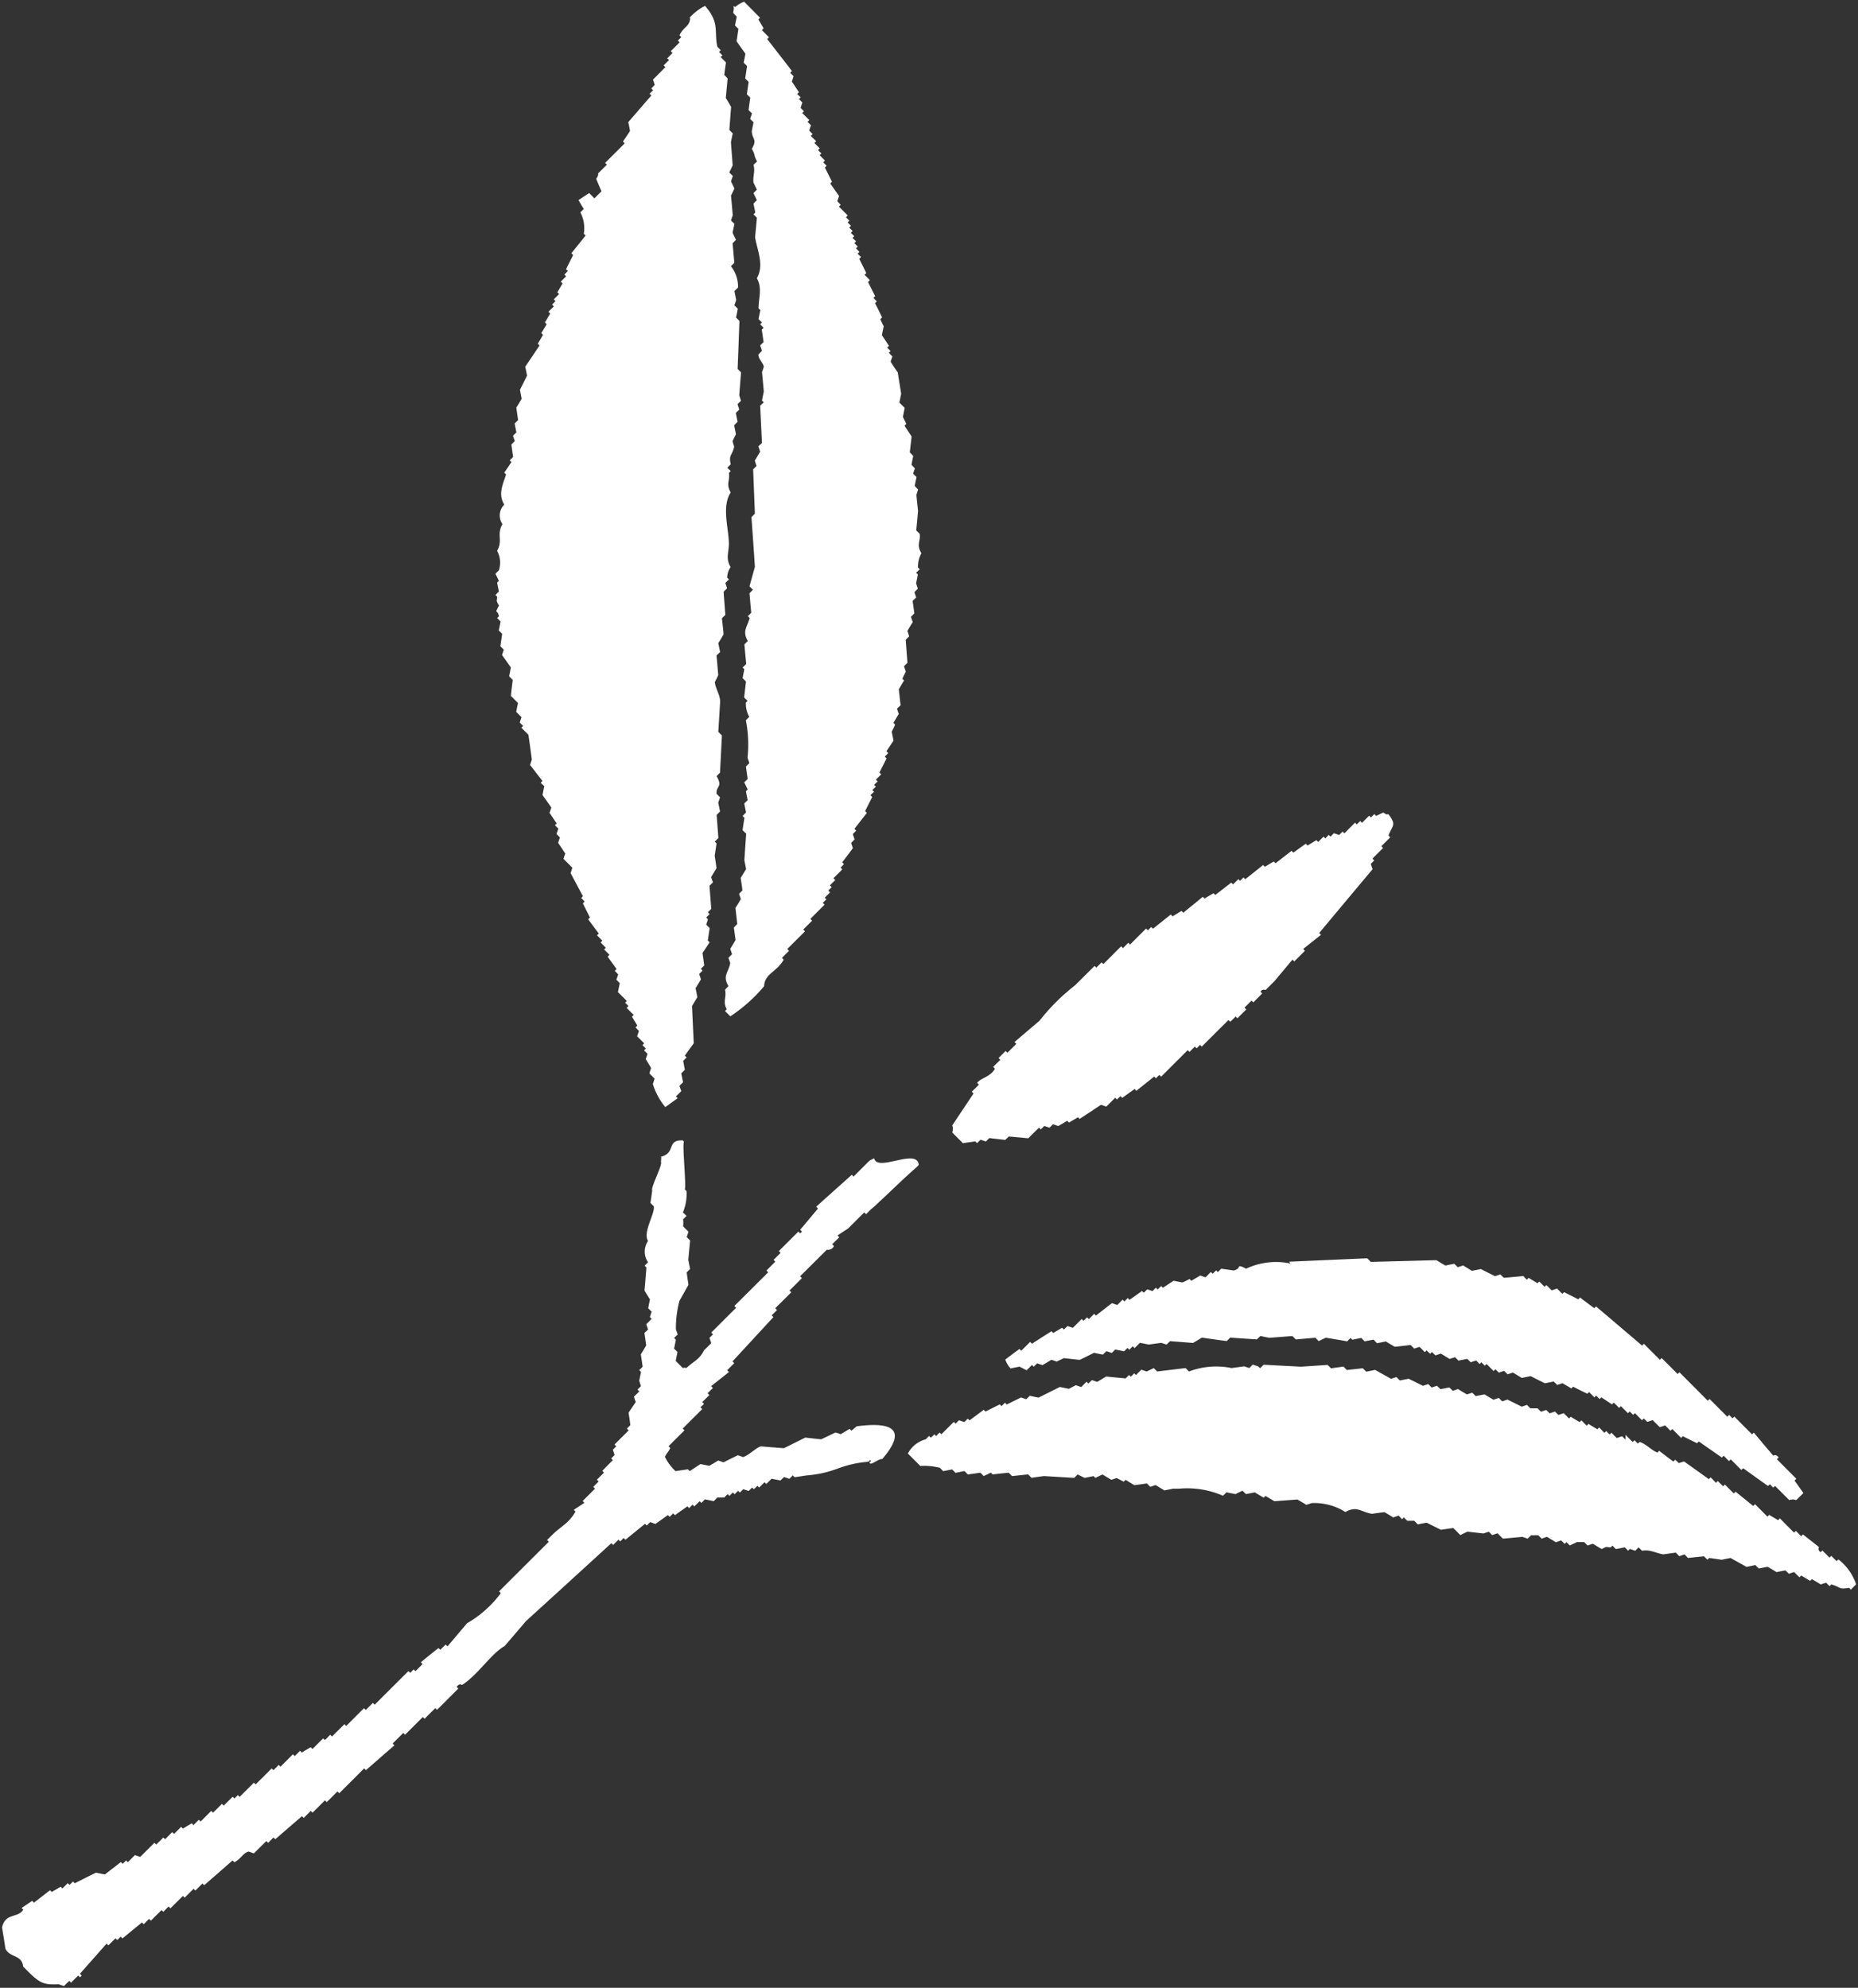 <svg xmlns="http://www.w3.org/2000/svg" width="54.482" height="58.29" viewBox="0 0 54.482 58.29">
  <rect x="0" y="0" width="54.482" height="58.29" fill="#333333" stroke="none"/>
  <path id="message_icon" d="M306.228,157.851l-.157-.051-.1.1c-.053-.016-.1-.035-.155-.049l-.366.05a2.248,2.248,0,0,0-1.249.1l-.1-.1c-.278.033-.557.067-.833.1-.037-.036-.071-.07-.1-.1-.068.035-.14.068-.209.1-.053-.016-.1-.034-.157-.052-.051.052-.1.1-.155.157l-.052-.051c-.034.034-.069.068-.1.1l-.051-.051c-.035.034-.071.069-.1.1-.191-.017-.382-.036-.573-.055l-.261.157-.155-.052c-.036.033-.07.069-.106.1l-.052-.053-.155.156c-.052-.017-.1-.033-.158-.054l-.208.107c-.086-.019-.173-.036-.261-.055l-.625.312c-.086-.016-.172-.035-.259-.053l-.1.1-.157-.051-.418.207c-.016-.018-.033-.035-.052-.053l-.1.1c-.018-.016-.035-.034-.051-.051-.14.069-.28.139-.418.21l-.053-.051-.416.309c-.018-.016-.036-.034-.053-.05l-.1.1c-.051-.016-.1-.034-.156-.053-.036.034-.071.071-.1.1-.018-.017-.034-.033-.052-.052l-.365.363c-.017-.018-.034-.035-.052-.052-.034.034-.071.071-.1.106-.018-.018-.036-.035-.053-.054-.034.036-.068.07-.106.1l-.05-.051-.1.1a.834.834,0,0,0-.522.416c.121.119.241.242.365.365a1.853,1.853,0,0,1,.571.052c.036.034.071.071.1.1l.262-.051.1.1.26-.052c.038.034.071.07.1.1.123-.018.244-.033.367-.053l.1.1c.072-.034.141-.068.209-.1.017.018.035.034.052.052.156-.018.313-.036.47-.051.034.033.069.07.1.1.156-.017.312-.034.47-.05l.1.1c.124-.018.245-.036.365-.051l.887.053.1-.1c.07.034.139.069.206.1l.261-.052c.018.016.036.035.053.052l.208-.1.26.156c.052-.015.106-.036.156-.052.07.036.138.072.208.107l.053-.054c.088.053.172.106.259.157.123-.016.244-.033.367-.051.033.034.068.07.1.1l.154-.053c.088.053.173.106.261.157.086-.018.173-.035.261-.051h.168a2.643,2.643,0,0,1,1.289.208l.1-.1.264.052c.067-.035.138-.067.208-.1.035.036.069.07.1.1l.259-.051c.088.053.174.106.261.156.017-.016.034-.034.053-.051.086.053.172.1.259.155l.677-.051c.088.052.174.1.261.157l.157-.052a1.7,1.7,0,0,1,.988.262c.342-.192.454,0,.781.053.121-.018.242-.034.364-.049.087.049.173.1.259.156.053-.02.106-.036.158-.055l.1.106c.018-.016.036-.034.053-.053l.1.1h.207c.035.036.069.071.1.106.087-.018.173-.036.261-.051l.416.208.365-.052.208.208c.069-.036.139-.07.209-.1l.468.052.156-.051c.037.035.069.067.1.1.052-.019.1-.036.158-.054.05.052.1.1.155.156.191-.015.381-.034.571-.051.053.017.106.036.157.052l.1-.1h.209c.034.033.069.069.1.1l.156-.054.261.16c.053-.018.1-.036.157-.053l.1.1a.665.665,0,0,0,.054-.052l.1.1c.069-.036.139-.067.208-.1h.21c.034.033.069.068.1.1.052-.017.1-.033.156-.051.089.053.174.106.261.156.166-.091.111-.057.261-.05l.052-.051c.033.034.069.069.1.1.087-.016.174-.032.261-.051.036.035.069.069.1.1.017-.018.034-.035.051-.052l.156.053c.036-.034.07-.069.1-.1l.1.1c.236-.044.389.067.625.106.123-.019.245-.034.365-.052.035.035.071.071.1.106l.157-.054.1.106c.156-.018.311-.034.47-.049.034.032.068.068.1.1l.052-.052c.121.017.244.034.365.053.086-.018.173-.035.261-.053.156.089.313.174.468.262.086-.018.174-.034.261-.053.034.036.069.071.1.1.087-.016.172-.034.259-.05.088.051.173.1.26.156.088-.017.173-.035.262-.051.035.035.069.067.1.1.051-.017.1-.036.154-.051l.156.154c.019-.018.035-.035.052-.05q.131.075.263.156c.015-.017.034-.036.051-.053.085.054.174.1.259.157.051-.018.1-.034.158-.051.032.034.069.067.1.1.018-.016.035-.034.051-.05.294.082.2.154.522.1l.051.053.155-.156a1.534,1.534,0,0,0-.519-.73l-.053.051c-.052-.052-.1-.1-.155-.156l-.052.053c-.069-.07-.141-.142-.209-.209l-.05.049c-.106-.067-.044-.14-.052-.152l-.467-.368c-.018.016-.036.034-.053.053l-.156-.158c-.019.018-.035.035-.053.052-.138-.14-.278-.278-.416-.419-.018.019-.036.037-.053.053-.085-.053-.173-.1-.259-.156-.017.016-.035.034-.052.053-.121-.123-.243-.243-.365-.366-.016.018-.033.034-.052.053-.173-.141-.346-.28-.518-.42-.019.02-.036.036-.053.051-.088-.087-.174-.173-.261-.26-.017.018-.034.034-.051.053l-.157-.157c-.017.018-.036.035-.053.054-.052-.055-.1-.107-.156-.16l-.053.052c-.241-.173-.485-.348-.727-.519-.051.016-.1.032-.154.049-.034-.033-.07-.069-.106-.1-.018.02-.036.036-.053.053-.139-.1-.278-.208-.416-.314l-.053.053c-.2-.088-.32-.248-.52-.313l-.051.049c-.035-.033-.069-.068-.1-.1l-.053.053c-.069-.069-.14-.139-.208-.21L317,160l-.1-.1c-.053.017-.1.035-.155.053-.053-.053-.106-.1-.156-.156-.019.017-.035.034-.053.051-.034-.032-.069-.067-.1-.1-.017.017-.035.036-.053.052-.051-.051-.1-.1-.155-.157l-.052.053c-.086-.052-.175-.1-.26-.159l-.052.053c-.053-.051-.1-.1-.156-.156-.017.017-.034.035-.051.051-.087-.051-.174-.1-.261-.157l-.051.051-.156-.155-.157.052c-.034-.035-.068-.069-.1-.1l-.156.053c-.034-.036-.069-.069-.1-.1l-.154.052-.1-.1-.21,0c-.033-.033-.07-.068-.1-.1l-.153.052-.42-.208-.154.052c-.036-.035-.069-.071-.1-.1l-.157.052c-.086-.053-.173-.1-.261-.156l-.26.05-.1-.1c-.052.017-.1.032-.157.051-.086-.052-.173-.1-.259-.158-.053.017-.106.036-.156.053-.035-.036-.07-.071-.1-.1l-.261.051c-.035-.036-.07-.069-.1-.1l-.158.051c-.034-.034-.068-.069-.1-.1l-.156.051c-.139-.07-.276-.139-.417-.207-.086.015-.173.033-.261.05-.033-.034-.068-.071-.1-.1l-.156.051c-.154-.086-.312-.173-.466-.261-.088.017-.174.036-.261.052-.036-.035-.07-.067-.1-.1l-.469.051c-.034-.035-.068-.07-.1-.1l-.365.051c-.033-.035-.069-.071-.1-.1-.261.018-.521.035-.78.052l-1.094-.057c-.035.036-.071.072-.106.1m.891-3.069a2.059,2.059,0,0,0-1.3.152c-.33-.166-.1-.011-.364.052-.122-.017-.243-.034-.365-.052-.036.036-.07.068-.1.1l-.051-.052-.1.1c-.018-.017-.036-.034-.053-.052-.053.051-.1.1-.156.157l-.157-.052c-.085.052-.174.1-.26.154-.017-.016-.034-.034-.053-.052-.069.036-.139.071-.209.1-.085-.015-.172-.032-.259-.05l-.313.206-.052-.051-.1.1a.563.563,0,0,1-.053-.052l-.1.1c-.051-.015-.1-.034-.156-.051-.034.034-.069.071-.1.1-.018-.017-.036-.034-.051-.051l-.367.259c-.017-.019-.035-.037-.051-.053l-.1.1c-.017-.017-.036-.035-.053-.053-.051.053-.1.106-.155.157l-.156-.053c-.159.121-.314.243-.471.365-.017-.018-.035-.036-.05-.053l-.157.156c-.019-.019-.036-.035-.051-.052-.036.036-.07.07-.106.1l-.053-.053c-.085.088-.172.174-.259.261l-.157-.053c-.034.035-.07.069-.107.1-.016-.015-.034-.034-.051-.051-.085.051-.172.1-.259.154-.017-.017-.036-.034-.052-.051-.191.122-.385.243-.573.366-.018-.019-.036-.038-.053-.054-.087.089-.174.172-.261.26l-.052-.052c-.139.1-.278.206-.416.311a.8.8,0,0,0,.153.26c.09-.018.175-.034.263-.053.07.035.139.071.208.107.052-.051.106-.1.156-.157.017.017.036.034.053.053.036-.035.07-.069.1-.1l.157.053c.086-.053.175-.1.26-.157.053.016.107.034.157.052l.208-.1c.156.015.313.036.468.051.142-.068.278-.137.418-.208.087.019.174.036.261.053.036-.034.071-.069.106-.1.051.017.1.035.155.051l.1-.1c.087.016.174.036.261.053.034-.035.069-.068.1-.1.018.017.035.036.053.053.036-.035.068-.07.1-.1.018.016.035.034.053.053.053-.053.106-.1.156-.156l.261.051.365-.05.158.051.1-.1.675.052q.131-.076.259-.156c.245.036.487.071.731.1l.1-.1c.261.019.521.035.78.052l.106-.1c.087.019.172.038.261.053l.676-.051.1.1c.191-.018.383-.032.573-.051l.1.1c.069-.035.138-.069.21-.1.208.035.416.069.624.106l.1-.1.051.053.261-.053c.035.035.071.071.1.1.086-.015.173-.033.261-.05.033.033.068.07.1.106l.259-.053.262.157q.233-.024.466-.053l.106.106.155-.051c.053.051.1.1.156.156.017-.018.035-.034.051-.053.036.035.07.07.106.1.015-.018.034-.035.051-.052.036.036.07.07.107.1.05-.018.1-.036.155-.053l.259.158c.051-.02.106-.036.158-.052.034.034.069.068.1.1.086-.018.174-.036.259-.051.034.034.071.069.1.1.053-.02.106-.036.159-.054.034.035.069.069.1.106.018-.018.035-.034.053-.053l.1.1.051-.051.208.208.053-.053.1.1c.05-.018.1-.036.156-.051.034.034.069.067.1.1l.156-.051c.087.05.175.106.261.157l.259-.053c.138.071.279.141.418.21l.26-.051c.034.035.068.067.1.1l.157-.051c.084.051.173.1.26.154.016-.016.035-.035.051-.053.139.073.278.142.418.208.017-.015.034-.033.05-.05.053.053.1.1.156.158.019-.019.035-.037.053-.053.035.037.069.07.1.1.019-.017.035-.034.052-.051.1.07.208.139.311.208l.051-.052c.054.051.106.1.157.156.016-.018.035-.034.053-.053.069.071.139.139.208.208l.051-.052c.034.036.069.069.1.1.018-.016.035-.034.052-.051.068.07.138.139.206.209.02-.019.036-.037.053-.052.035.035.072.069.106.1.052-.018.1-.034.156-.051l.208.206c.055-.016.1-.033.157-.051.053.051.1.1.156.157l.053-.052c.086.085.175.174.259.261l.05-.05c.141.069.28.139.417.207.016-.017.036-.035.052-.053l.677.472c.018-.018.035-.034.053-.054.051.053.1.1.156.158.016-.018.034-.034.051-.051l.312.312c.018-.018.034-.035.053-.052.242.175.485.348.728.521l.053-.051c.036.034.069.068.1.1l.053-.051.416.416a.3.3,0,0,1,.206,0c.07-.069.141-.138.21-.207-.086-.121-.171-.243-.26-.366.017-.016.034-.034.053-.052l-.571-.574a.623.623,0,0,0,.052-.051c-.089-.12-.156-.052-.156-.052-.191-.224-.384-.451-.571-.677-.02.018-.037.037-.053.051-.174-.173-.346-.347-.52-.522-.017.019-.036.036-.051.052-.036-.034-.069-.069-.1-.1l-.055.053-.518-.52c-.018.016-.035.034-.053.052l-.832-.836-.053.052c-.156-.158-.311-.313-.469-.47l-.051.053-.469-.47-.053.053q-.674-.575-1.35-1.148l-.051.051c-.14-.1-.279-.206-.418-.313l-.051.053c-.138-.071-.279-.141-.418-.21l-.05.05c-.053-.052-.1-.1-.156-.156l-.156.053-.158-.156c-.017.016-.035.034-.051.052l-.156-.155a.626.626,0,0,0-.051.051c-.087-.053-.174-.106-.263-.158-.016.018-.034.035-.053.053-.032-.034-.068-.07-.1-.106-.188.017-.379.035-.571.051l-.106-.1-.154.053c-.139-.07-.277-.139-.417-.21-.086.019-.174.036-.26.053-.086-.053-.174-.108-.261-.158-.051.018-.1.036-.156.05-.034-.033-.069-.069-.1-.1-.086.018-.175.034-.261.053-.088-.051-.173-.1-.261-.158l-1.928.051-.1-.106q-1.144.049-2.29.1m-18.413-3.065-.01.141c.053.086-.306.749-.256.836-.016.122-.034.245-.053.364.036.036.072.07.1.1.036.225-.329.753-.17,1.016a.555.555,0,0,0,0,.625c-.034.035-.067.068-.1.1l.053.052c-.018.226-.035.451-.056.677.053.088.106.175.16.261-.02.086-.037.172-.051.259l.1.1c-.019.055-.035.107-.052.157l.051.051c-.053.056-.1.106-.156.158.017.054.034.1.051.158l-.106.1c.019.12.034.243.053.364-.053.088-.1.173-.158.262.018.117.036.243.053.364l-.1.1c.018.017.035.036.053.052-.018.086-.036.175-.053.259.017.053.032.1.05.158-.034.034-.067.067-.1.1.017.018.034.037.053.053l-.158.156c.016.052.034.106.053.155-.071.108-.142.212-.21.313.018.125.038.243.05.368l-.1.1c.017.016.034.033.052.052l-.415.415.051.052c-.034.036-.071.07-.1.1.017.051.035.1.051.155-.034.037-.068.071-.1.1l.051.052c-.106.1-.21.209-.313.313.017.015.034.034.051.052-.069.07-.139.139-.209.208.017.016.036.034.053.052l-.158.158c.016.015.034.032.052.051-.121.122-.242.243-.363.363l.052.053c-.1.067-.208.137-.313.206.017.016.033.034.052.051-.2.351-.449.448-.678.679-.053.05-.1.1-.156.154.016.018.034.034.051.051l-.575.574-.885.883c.018.017.036.034.052.052a3.265,3.265,0,0,1-.991.883c-.191.226-.38.451-.573.677l-.054-.053c-.051.053-.106.1-.155.154-.017-.016-.034-.034-.051-.051-.039.02-.521.416-.521.416l.051.052c-.07.071-.137.139-.209.21-.018-.02-.035-.035-.052-.053l-.1.1c-.02-.019-.038-.036-.053-.052l-.991.988c-.016-.019-.036-.036-.053-.053-.068.07-.138.138-.208.208-.017-.018-.036-.035-.051-.053-.176.173-.349.346-.522.521l-.051-.053c-.123.119-.244.241-.367.363a.669.669,0,0,0-.053-.053c-.05.053-.1.106-.154.156l-.05-.049c-.106.1-.208.207-.313.311l-.053-.051c-.087.049-.174.1-.262.156l-.051-.053c-.052.05-.1.106-.156.155l-.052-.052c-.121.121-.243.242-.365.365-.016-.017-.033-.035-.053-.053-.05.051-.1.1-.154.155l-.052-.051-.469.467c-.018-.017-.033-.034-.052-.05l-.418.416c-.019-.018-.035-.034-.052-.053-.036.034-.067.069-.1.1-.02-.017-.034-.035-.051-.051-.088.086-.177.173-.263.261-.018-.016-.036-.036-.053-.052-.086.087-.173.173-.261.259l-.053-.053-.311.312c-.017-.018-.033-.034-.053-.052-.053.053-.1.1-.157.157-.017-.016-.032-.034-.051-.052-.086.051-.171.1-.26.156-.017-.019-.034-.036-.05-.052-.069.068-.14.137-.207.206l-.055-.052c-.071.069-.137.137-.208.209l-.053-.051-.208.206-.052-.051c-.141.138-.278.276-.417.414-.051-.018-.1-.032-.156-.053l-.208.208c-.017-.016-.033-.034-.051-.052-.034.036-.07.072-.1.1a.665.665,0,0,0-.053-.052l-.468.363c-.088-.017-.174-.034-.261-.052-.21.1-.416.208-.623.311-.018-.018-.036-.036-.053-.051l-.1.1c-.018-.018-.037-.036-.052-.053-.051.053-.106.106-.157.155-.018-.016-.036-.034-.051-.05l-.261.153c-.018-.016-.036-.034-.051-.051-.159.123-.313.245-.472.365-.017-.017-.034-.034-.051-.053-.1.07-.207.138-.311.21l.05.049c-.161.257-.526.084-.623.521.035.206.068.417.1.626.133.269.478.164.519.52.48.493.565.539,1.039.52.056.02.108.036.158.054l.155-.154.053.053c.071-.073.139-.139.209-.208l.053.051c.015-.018.032-.033.05-.051-.02-.018-.036-.035-.053-.052.262-.295.523-.592.784-.885.016.016.034.036.051.051.071-.069.137-.137.21-.206.016.016.032.034.051.051l.1-.1.052.051c.19-.155.383-.313.572-.468.018.018.035.037.052.053.053-.052.1-.106.157-.156.018.018.036.035.052.052l.313-.311.053.051c.052-.052.1-.106.156-.155.017.016.036.036.051.054l.366-.365c.017.016.034.033.051.052.088-.088.177-.175.261-.261.018.016.036.034.054.051l.206-.205c.017.016.034.032.051.05q.419-.363.834-.728c.019.017.035.035.053.053.2-.1.24-.263.416-.313l.156.053.366-.363a.444.444,0,0,0,.053.053c.051-.053.1-.1.156-.156l.052.051.781-.675a.658.658,0,0,1,.052.052c.069-.07.141-.14.208-.208.018.02.036.036.051.053l.366-.363c.016.016.034.036.052.053l.313-.313c.018.016.036.035.053.053.244-.244.488-.486.73-.73.016.017.034.038.052.053.278-.243.555-.486.836-.728l-.054-.053c.1-.1.21-.207.313-.311.018.016.034.034.053.052.173-.172.349-.347.519-.518a.507.507,0,0,1,.053.053c.1-.106.211-.21.314-.315.017.018.034.034.051.05.21-.206.416-.415.624-.622-.015-.017-.034-.034-.049-.05.09-.125.156-.055.156-.055.463-.289.851-.919,1.252-1.143.208-.243.418-.486.623-.729q1.256-1.142,2.506-2.287c.016.017.035.036.052.053.052-.053.1-.1.158-.158.015.019.034.036.05.053l.1-.1c.017.016.034.034.053.051l.574-.467.05.05c.035-.032.07-.068.1-.1l.156.054c.121-.086.243-.173.365-.261l.053.052c.034-.035.067-.067.1-.1.018.016.035.034.053.052.121-.088.243-.173.367-.259.016.016.032.034.05.05.034-.034.07-.07.1-.1.018.018.036.036.051.052.053-.052.106-.1.157-.154.018.018.034.034.051.053.038-.039.071-.073.1-.106.089.017.175.034.262.053.035-.035.071-.071.1-.106h.208c.032-.034.067-.069.1-.1.018.017.034.035.051.051.035-.032.067-.067.1-.1a.668.668,0,0,1,.054.051l.1-.1c.019.016.036.035.054.052.034-.035.068-.07.1-.1.052.019.1.034.158.053.034-.036.067-.068.1-.1l.052.049c.036-.033.069-.067.106-.1.015.017.032.034.049.05.053-.051.1-.1.158-.155l.051.051.156-.154c.086.018.175.035.261.05.034-.032.069-.068.106-.1.05.018.1.034.154.053.035-.034.07-.072.1-.1l.054.053.363-.054a3.238,3.238,0,0,0,.9-.2,3.233,3.233,0,0,1,.9-.2c.015-.017.033-.035.049-.051.078.071-.059.018,0,.1.026.021.1-.02.175-.061s.152-.083.177-.061c.485-.562.728-1.162-.746-.966-.051.043-.1.085-.153.129-.017-.018-.035-.034-.053-.053-.085.051-.172.1-.26.155-.049-.018-.1-.034-.154-.05l-.419.2c-.156-.013-.311-.035-.468-.05l-.626.311c-.226-.016-.451-.036-.677-.053-.142.038-.367.276-.522.312-.049-.018-.1-.035-.153-.052-.139.067-.279.137-.418.207l-.155-.053c-.088.053-.175.106-.262.155l-.261-.051c-.1.068-.207.136-.312.207-.017-.017-.036-.034-.053-.053l-.365.053a1.383,1.383,0,0,1-.31-.42c.044-.1.1-.134.156-.259l-.051-.051.468-.466-.053-.051c.192-.193.383-.383.574-.572-.018-.02-.036-.036-.053-.053l.106-.1c-.016-.016-.036-.035-.052-.053l.207-.206a.558.558,0,0,0-.053-.051l.158-.156-.052-.053c.172-.139.35-.276.522-.416l-.053-.051.209-.208-.052-.051q.6-.65,1.2-1.3c-.016-.017-.034-.034-.051-.051l.156-.155-.053-.052c.158-.156.315-.313.472-.468-.018-.018-.036-.036-.053-.051l.365-.366-.054-.053q.392-.389.782-.778l.012,0a.194.194,0,0,0,.2-.108c-.017-.018-.037-.035-.053-.053l.208-.206-.051-.052c.1-.069.209-.139.313-.207.156-.155.309-.311.47-.469.017.016.035.036.053.053.049-.051.1-.1.154-.155.007.008.329-.294.65-.6s.644-.6.652-.6c.03-.028.059-.059.088-.088-.015-.269-.346-.2-.672-.127-.3.065-.595.131-.634-.071-.059.03-.108.053-.135.069-.158.157-.314.312-.469.468-.017-.016-.035-.036-.051-.053-.349.314-.7.625-1.045.936a.575.575,0,0,0,.053.053c-.173.208-.349.418-.522.623.016.018.034.035.053.053l-.053.053c-.019-.017-.036-.034-.053-.053-.189.189-.381.381-.573.572l.052.052-.208.207.052.051c-.088.09-.175.175-.259.261l.051.051c-.332.332-.661.66-.993.989a.653.653,0,0,0,.053.052c-.245.242-.487.486-.73.727.018.02.036.036.053.053l-.106.1c.018.052.033.1.053.158l-.211.208c-.141.276-.263.29-.519.52-.106-.015,0-.016-.106,0-.068-.068-.137-.139-.206-.208.017-.087.034-.175.052-.261-.035-.036-.068-.069-.1-.1.018-.085.038-.174.052-.261l-.051-.051c.034-.034.071-.069.106-.1-.018-.053-.038-.1-.054-.158a3.15,3.15,0,0,1,.106-.834c.088-.154.175-.311.262-.466-.017-.121-.036-.243-.051-.365.035-.035.069-.069.1-.1-.017-.087-.036-.175-.053-.263.015-.189.035-.381.053-.572l-.1-.1c.015-.05.034-.1.053-.157-.052-.051-.1-.1-.158-.157a.838.838,0,0,0,0-.208c.034-.033.069-.067.1-.1-.037-.036-.071-.068-.106-.1a1.4,1.4,0,0,0,.106-.625c-.016-.019-.034-.036-.051-.054.05-.084-.079-1.312-.025-1.4l-.034-.035h-.036c-.441,0-.162.379-.617.484m20.985-10-.053-.053-.1.1c-.016-.017-.036-.035-.051-.052-.07.069-.141.139-.21.209-.017-.016-.036-.034-.053-.052-.034.032-.071.068-.1.1-.017-.016-.032-.034-.051-.053-.1.1-.211.209-.313.314l-.053-.053c-.034.036-.07.069-.1.1-.051-.015-.1-.034-.155-.05-.036.034-.069.069-.1.1l-.052-.053-.1.106a.494.494,0,0,0-.053-.052l-.156.154a.489.489,0,0,1-.051-.053c-.087.052-.175.107-.261.158l-.052-.053-.364.261-.053-.052c-.156.122-.314.242-.468.364-.018-.016-.036-.035-.053-.052l-.261.154c-.017-.015-.035-.036-.053-.051-.172.141-.345.278-.522.416-.015-.016-.033-.034-.051-.051-.036.034-.069.069-.1.1-.018-.015-.035-.035-.052-.051-.051.053-.1.1-.156.155-.017-.018-.035-.035-.051-.053l-.47.363c-.016-.016-.034-.035-.051-.051-.087.053-.175.1-.263.156-.016-.017-.036-.036-.051-.052-.191.158-.381.313-.573.468-.016-.018-.034-.034-.053-.054-.087.055-.174.108-.26.16-.019-.02-.035-.036-.053-.053q-.26.206-.522.416c-.017-.017-.035-.034-.051-.052l-.1.1c-.016-.018-.034-.035-.051-.053-.158.156-.313.311-.469.468l-.053-.052-.156.158c-.017-.019-.035-.035-.053-.054l-.521.521c-.018-.016-.036-.035-.051-.051l-.156.155-.051-.05c-.191.189-.383.38-.573.569a5.983,5.983,0,0,0-1.044,1.041c-.246.207-.487.414-.732.623.017.017.034.034.054.053-.087.086-.175.173-.261.261-.018-.019-.036-.036-.052-.053-.071.068-.139.139-.209.208.016.017.033.034.053.053q-.106.1-.21.208c.017.016.034.033.052.052-.13.239-.423.273-.522.415q.025.027.051.051c-.067.071-.139.14-.208.207.018.018.034.035.051.053-.207.311-.416.625-.625.936a.3.3,0,0,1,0,.208l.313.313c.121-.018.243-.035.364-.051l.052.05.1-.1c.053.017.106.036.157.052l.1-.1.469.053c.035-.033.071-.069.106-.1l.571.053c.1-.107.209-.208.313-.313.017.017.034.035.053.052l.1-.1.155.05c.035-.034.07-.069.1-.1l.158.052c.086-.051.174-.1.26-.155l.053.053c.087-.052.173-.1.262-.156.016.016.034.033.049.049q.317-.207.627-.414l.156.053c.087-.087.175-.173.261-.26l.053.053c.034-.036.069-.069.1-.1.018.015.035.032.053.051l.363-.261c.018.018.034.036.051.054l.522-.418.051.051c.034-.033.07-.068.1-.1l.053.053q.391-.392.781-.779c.016.018.034.034.051.053.052-.053.106-.106.159-.158a.54.54,0,0,0,.051.052l.1-.1c.017.016.034.034.05.05.261-.259.523-.522.784-.78l.051.052c.053-.05.106-.1.158-.155l.051.053c.087-.086.172-.173.261-.259-.018-.02-.035-.036-.053-.053.069-.069.139-.14.208-.208l.051.053c.089-.088.175-.173.262-.263-.015-.016-.034-.033-.051-.052.05-.069.1-.061.126-.053.013,0,.024.007.029,0,.088-.088.174-.173.262-.263l.521-.623c.018.018.034.035.053.052.1-.1.208-.206.312-.311-.018-.017-.034-.036-.053-.052l.523-.416-.051-.053q.781-.938,1.565-1.871c-.018-.053-.035-.1-.052-.157l.1-.1-.052-.052c.1-.106.209-.21.312-.313-.015-.016-.033-.035-.051-.052.086-.087.174-.175.261-.26-.017-.017-.034-.034-.052-.055.113-.3.248-.3,0-.623-.119,0-.02.022-.154-.049-.073.033-.142.068-.211.1M289.575,118.3c-.008.268-.193.258-.315.52.018.019.036.035.053.053l-.1.1c.016.016.035.036.053.052-.088.086-.173.173-.262.26l.053.053c-.053.052-.1.1-.156.155a.659.659,0,0,0,.053.051c-.052.053-.106.106-.158.159l.051.05c-.121.122-.241.243-.363.365.016.05.034.1.05.155l-.1.106c.018.018.036.034.051.053l-.1.1c.016.017.035.034.051.051l-.677.782c.018.084.036.172.051.259-.067.106-.138.208-.208.312a.651.651,0,0,1,.052.052l-.575.573c.018.015.037.035.054.051-.089.087-.175.175-.263.26,0,0,.034.032-.051.157.05.121.1.244.155.365-.071.069-.141.138-.208.208-.052-.053-.1-.106-.154-.156-.107.068-.21.137-.313.207.051.087.1.173.156.26-.036.034-.071.068-.1.1a1,1,0,0,1,.1.626c.019.018.036.036.052.052-.139.175-.276.346-.418.52.016.015.037.034.053.052-.069.139-.141.277-.209.416.017.016.036.033.053.051l-.1.106c.016.018.034.034.051.05-.053.054-.1.1-.158.157.019.018.036.035.053.052-.051.088-.1.173-.154.259l.051.053-.156.156c.016.018.034.036.051.053-.034.034-.069.07-.1.1.019.018.034.034.053.053-.052.051-.106.1-.158.157.015.018.033.034.051.053-.052.084-.1.172-.156.259.016.018.034.034.051.051-.051.089-.1.175-.156.261l.05.053c-.051.086-.1.174-.154.26.016.016.035.033.053.052-.142.208-.28.416-.421.623.019.087.037.175.053.261-.069.14-.139.278-.208.416.017.088.033.174.051.261-.051.088-.1.173-.157.26.016.121.034.244.052.366-.034.036-.071.069-.1.1.015.088.032.172.05.26l-.1.1c.017.051.036.106.053.156l-.1.1c.015.121.034.242.051.365l-.1.1c.015.017.034.034.05.051-.067.1-.139.208-.21.311l.053.051c-.1.319-.237.571-.053.886a.446.446,0,0,0-.053.571c-.181.316.023.465-.157.783a.72.72,0,0,1,.052.573l-.1.1c.035.071.067.14.1.207-.018.018-.035.037-.051.053.017.087.035.174.051.261-.034.035-.069.07-.1.1.016.017.034.034.051.053-.007.148-.04.092.052.258-.142.278-.051.084,0,.315l-.053.049.1.106c-.018.087-.033.173-.053.259l.1.1c-.017.122-.035.244-.053.364.036.035.071.071.1.1-.014.054-.034.1-.05.158.086.12.173.243.258.364-.018.087-.033.175-.051.259.035.036.069.071.106.106-.02.156-.038.311-.055.468.068.069.139.139.21.21-.02.084-.038.172-.053.26.051.051.1.1.155.155-.018.053-.035.106-.052.157.035.036.069.069.1.1l-.053.052c.071.069.139.139.208.208.035.243.069.487.1.728-.018.053-.035.107-.052.157.122.155.242.314.365.47l-.053.052.106.1c-.02.087-.036.175-.053.259.086.122.174.247.259.365-.016.053-.032.1-.053.158.07.1.139.207.211.311-.02.017-.036.034-.053.052l.1.1c-.016.054-.036.1-.053.154l.1.107c-.018.051-.035.1-.052.156.069.1.14.208.208.313-.017.053-.036.1-.051.155.086.089.173.173.259.261-.016.052-.034.106-.051.156.121.227.239.453.361.679-.016.015-.034.036-.05.051.033.035.069.071.1.106-.018.017-.034.035-.051.051.067.139.138.279.207.418-.016.016-.036.035-.051.051.1.139.206.278.311.418-.018.016-.036.034-.053.051.053.052.1.1.157.158l-.052.051.154.157c-.016.017-.034.034-.049.051l.156.156-.053.053c.083.119.174.241.261.364l-.053.052c.032.034.069.07.1.106-.017.051-.036.1-.053.154l.1.1c-.017.087-.036.174-.055.263.088.086.174.174.26.26-.016.018-.032.034-.049.051.035.035.069.067.1.1-.02.016-.036.035-.055.053.069.068.138.139.208.206a.649.649,0,0,1-.053.051c.053.088.106.174.158.263l-.053.051.1.106c-.017.049-.034.1-.053.156.07.069.141.138.209.208-.018.018-.033.034-.052.051.036.036.07.069.1.1-.018.018-.036.036-.053.055l.1.1c-.015.051-.032.1-.051.153.052.089.107.175.157.263l-.051.156.154.157c-.016.051-.033.1-.052.156a1.987,1.987,0,0,0,.365.677l.363-.26c-.016-.018-.034-.034-.051-.051l.158-.158c-.02-.052-.038-.1-.055-.154.037-.036.073-.071.106-.106-.018-.087-.034-.175-.053-.26.035-.034.072-.07.106-.106-.018-.084-.032-.172-.049-.261.035-.034.068-.067.1-.1-.018-.018-.035-.036-.053-.052.088-.122.174-.243.263-.362-.017-.367-.034-.728-.051-1.094.053-.09.107-.176.157-.261-.017-.086-.034-.175-.053-.261.056-.087.106-.174.158-.259-.016-.051-.034-.106-.052-.158.034-.034.071-.069.1-.1-.017-.018-.034-.034-.051-.051l.1-.1c-.018-.121-.034-.245-.051-.365.068-.1.138-.208.208-.313l-.053-.052c.018-.122.036-.241.054-.363-.035-.037-.07-.069-.1-.106.018-.051.033-.1.05-.154l-.05-.053c.033-.034.069-.069.1-.1-.018-.017-.034-.034-.053-.052l.1-.1c-.016-.226-.035-.45-.051-.677.036-.036.071-.069.1-.1-.016-.052-.034-.1-.051-.156l.156-.26c-.015-.121-.034-.243-.053-.366.02-.121.037-.24.055-.362-.018-.016-.036-.037-.053-.051l.106-.106c-.016-.226-.034-.451-.051-.677l.1-.1c-.017-.086-.036-.175-.053-.261.018-.051.037-.1.052-.157-.034-.034-.068-.07-.1-.1-.026-.237.193-.183,0-.521l.1-.1c.018-.364.038-.728.056-1.091l-.106-.107c.019-.293.036-.589.054-.885,0-.2-.131-.363-.156-.572.036-.07.072-.139.1-.209-.016-.19-.032-.382-.051-.573l.106-.1c-.017-.086-.036-.173-.053-.261.054-.086.106-.172.155-.261-.013-.155-.032-.311-.049-.468.035-.036.07-.068.1-.1-.016-.227-.034-.452-.05-.678.034-.035.07-.068.1-.1a1.594,1.594,0,0,0-.051-.156c.036-.035.07-.071.106-.106-.017-.018-.035-.033-.051-.051a.56.56,0,0,1,.1-.311c-.15-.253-.051-.433-.05-.679,0-.445-.22-1.088.053-1.51-.145-.262-.018-.323-.052-.573l.054-.052c-.035-.032-.07-.069-.1-.1.034-.036.068-.069.1-.1-.071-.287.051-.259.1-.521-.016-.05-.033-.1-.048-.156.034-.071.067-.139.1-.208-.018-.086-.036-.173-.052-.261l.1-.1c-.018-.086-.036-.173-.05-.26.032-.034.068-.067.1-.1-.016-.053-.036-.1-.051-.158.034-.034.069-.067.1-.1l-.05-.156c.016-.227.035-.452.052-.677-.036-.036-.069-.069-.1-.1.019-.468.036-.935.053-1.406-.034-.035-.067-.069-.1-.1.02-.086.036-.173.052-.259l-.1-.1c.018-.055.036-.1.053-.156-.016-.088-.036-.175-.052-.261l.106-.106a.964.964,0,0,0-.208-.624l.1-.1c-.018-.19-.033-.383-.051-.573l.1-.1c-.036-.069-.069-.139-.1-.207.016-.086.037-.175.053-.261l-.1-.1c.017-.053.037-.1.051-.157-.016-.19-.032-.383-.051-.573.036-.07.071-.139.1-.208-.033-.071-.067-.141-.1-.208.018-.053.035-.107.055-.157l-.106-.106c.034-.067.069-.137.1-.207-.016-.227-.034-.451-.051-.677.016-.085.034-.173.054-.261-.036-.034-.071-.07-.1-.1.017-.224.033-.451.051-.675-.052-.09-.1-.178-.156-.263.02-.191.035-.381.055-.572l-.1-.106c.017-.119.032-.242.051-.365l-.155-.156c.018-.018.034-.034.051-.051-.035-.035-.069-.069-.1-.1l.051-.051-.1-.1c-.1-.454.077-.706-.363-1.2a1.584,1.584,0,0,0-.468.366m1.3-.363c.033.1-.009.149,0,.208l.1.106c-.018.085-.034.172-.052.258l.1.1c-.018.12-.036.245-.053.365.086.122.173.243.259.364-.016.086-.033.172-.051.261.033.034.068.07.1.1-.02.121-.037.241-.055.364l.1.1c-.018.122-.034.243-.052.363.036.034.071.07.1.1-.018.122-.034.242-.05.364l.1.1c-.019.053-.036.107-.054.158l.1.1c-.017.088-.037.174-.051.26.013.256.168.232,0,.52.109.177.049.188.155.367-.035.035-.07.068-.106.1.056.188-.024.346,0,.522.034.07.068.137.1.208-.035.034-.069.068-.1.1l.1.208c-.036.033-.07.069-.1.1.018.088.036.173.053.262l-.053.051.1.1c-.017.191-.034.381-.053.573.063.385.275.817.052,1.2.167.3.047.589.05.886.017.017.035.034.053.051-.02.086-.036.175-.054.261.034.036.067.069.1.1-.017.018-.034.036-.052.053l.1.106c-.016.017-.034.034-.053.051.018.122.036.243.053.364l-.1.1c.018.052.033.1.051.157l-.1.106c-.015.12.135.246.156.361-.017.055-.034.106-.053.158.019.189.036.383.052.571l-.053.262.053.053c-.034.032-.07.067-.106.1.018.363.034.728.053,1.091l-.106.1c.019.053.035.1.052.158-.053.085-.1.172-.156.259.016.054.032.106.051.158l-.1.1c.017.433.034.867.051,1.3-.035.036-.067.069-.1.1.034.486.069.972.1,1.458-.052.193-.106.382-.158.574.035.034.069.069.1.1l-.1.1c.017.19.032.382.051.573l-.1.1c.019.017.036.035.053.052-.075.287-.221.377-.053.677-.036.034-.071.069-.1.1.017.192.035.385.053.575-.036.034-.07.069-.106.1l.05.05c-.015.087-.033.176-.051.262.036.036.071.069.1.1-.018.157-.036.312-.053.468l.1.1-.05.051a.789.789,0,0,0,.1.418l-.1.1a3.728,3.728,0,0,1,.049,1.1c.017.05.036.1.053.156-.034.036-.069.071-.1.1.018.123.033.244.051.365-.034.035-.071.069-.1.1.035.071.069.141.1.21l-.051.051c.016.087.034.174.051.26-.034.035-.071.069-.1.1.017.088.035.174.052.26-.034.036-.069.071-.1.106a.666.666,0,0,0,.053.051c-.019.122-.038.243-.055.363.035.036.07.071.106.1-.018.261-.036.52-.053.781.017.087.034.175.051.261-.053.088-.106.173-.158.26.017.123.036.243.051.365-.033.034-.069.069-.1.1.017.051.036.1.052.157-.051.085-.1.171-.158.259.019.156.036.312.053.469l-.1.106c.018.119.034.242.051.363-.051.088-.1.173-.156.26.018.053.034.1.053.157-.036.035-.071.07-.106.106.018.051.035.1.053.155-.059.294-.23.364-.053.676-.034.036-.069.069-.1.106.053.225-.075.34.05.571-.017.019-.035.036-.051.052l.156.156a4.592,4.592,0,0,0,.991-.884c.013-.372.38-.419.574-.779-.018-.017-.034-.034-.051-.052.069-.069.139-.139.208-.206-.018-.018-.036-.037-.053-.053.175-.173.348-.347.522-.52-.018-.017-.036-.036-.053-.051l.262-.261c-.018-.016-.034-.034-.053-.051.141-.141.278-.279.418-.418-.018-.016-.034-.034-.053-.053.034-.035.071-.068.106-.1-.017-.016-.034-.035-.049-.051l.156-.156c-.018-.017-.036-.036-.053-.053l.1-.1-.053-.053.159-.156c-.018-.016-.037-.036-.054-.053.088-.086.176-.173.26-.26-.014-.016-.035-.035-.051-.053.035-.033.069-.068.1-.1-.015-.016-.034-.033-.052-.053.106-.139.21-.276.313-.416-.017-.051-.034-.1-.05-.155.034-.035.069-.07.1-.1-.017-.053-.035-.1-.052-.157.034-.036.069-.069.1-.1l-.053-.053c.121-.154.241-.311.365-.468-.016-.018-.033-.034-.051-.053.069-.137.139-.277.209-.413a.579.579,0,0,0-.052-.053c.035-.036.069-.071.106-.1-.02-.018-.037-.035-.053-.051l.106-.1a.582.582,0,0,1-.053-.054c.036-.034.069-.067.106-.1a.665.665,0,0,1-.053-.052c.051-.051.1-.1.156-.156-.017-.016-.036-.036-.053-.052.071-.138.141-.278.209-.416l-.051-.05c.035-.036.071-.072.1-.106-.018-.018-.036-.035-.053-.053.069-.1.14-.208.208-.311-.016-.088-.035-.175-.052-.261.035-.068.071-.137.1-.208l-.05-.05c.05-.089.1-.174.156-.262-.019-.051-.033-.1-.052-.156l.106-.1c-.018-.154-.035-.311-.053-.468.052-.086.1-.174.156-.259l-.051-.052c.034-.07.068-.14.1-.21-.018-.05-.033-.1-.051-.156.034-.035.069-.069.1-.1-.018-.225-.034-.45-.051-.676l.1-.1c-.015-.053-.034-.106-.051-.158.051-.086.1-.173.158-.259-.019-.052-.035-.1-.054-.157.035-.034.071-.068.1-.1-.017-.123-.033-.243-.051-.364.036-.036.071-.069.106-.1-.018-.053-.036-.107-.052-.159l.1-.1c-.017-.053-.033-.1-.051-.156.017-.088.036-.175.051-.262l-.051-.051.106-.1-.051-.052a.791.791,0,0,1,.1-.418c-.158-.263-.016-.345-.051-.571-.035-.036-.07-.069-.1-.1.019-.192.037-.384.053-.573-.018-.156-.034-.314-.049-.468.016-.052.034-.106.051-.156l-.1-.106c.016-.088.036-.173.053-.261-.034-.033-.07-.067-.1-.1.017-.05.034-.1.053-.153-.035-.038-.07-.073-.1-.106.015-.09.034-.173.05-.26l-.1-.106c.018-.156.036-.311.053-.468-.07-.1-.14-.208-.207-.313l.053-.053c-.034-.069-.071-.139-.1-.207.016-.088.034-.173.051-.262-.052-.053-.1-.1-.155-.154.016-.088.036-.175.052-.263q-.051-.312-.1-.624c-.072-.1-.141-.206-.209-.313.017-.052.035-.106.052-.154l-.106-.107c.02-.018.035-.034.053-.052l-.1-.1c.018-.02.036-.035.053-.053-.069-.1-.139-.21-.208-.311.017-.088.036-.176.053-.262-.036-.069-.068-.139-.1-.206.018-.02.036-.037.053-.053q-.1-.209-.208-.419c.017-.017.035-.033.053-.053-.034-.032-.07-.07-.1-.1l.051-.052c-.071-.138-.139-.276-.208-.415l.053-.053c-.052-.054-.1-.106-.156-.157l.051-.052c-.067-.141-.137-.276-.206-.417l.053-.053c-.036-.035-.071-.068-.1-.1l.051-.051c-.034-.036-.068-.07-.1-.106.018-.016.035-.034.052-.051-.033-.035-.068-.068-.1-.1.017-.016.034-.034.051-.051-.036-.036-.071-.071-.106-.1l.053-.052c-.036-.035-.071-.069-.1-.1.018-.02.035-.035.052-.052-.034-.034-.069-.069-.1-.1.018-.02.036-.036.052-.052-.034-.034-.069-.071-.1-.1a.573.573,0,0,0,.053-.052c-.036-.034-.071-.069-.1-.1l.052-.051q-.13-.133-.259-.261l.052-.053c-.034-.036-.071-.071-.1-.106.018-.049.034-.1.051-.153-.086-.124-.172-.244-.258-.365l.051-.053c-.069-.139-.139-.278-.208-.416.018-.017.035-.035.051-.053l-.1-.1.052-.051-.156-.158.051-.05c-.034-.035-.07-.07-.1-.1l.051-.051c-.053-.052-.1-.1-.156-.157.018-.019.035-.035.052-.052-.052-.053-.106-.1-.157-.158.017-.016.036-.034.053-.053-.036-.034-.07-.067-.1-.1.014-.053.032-.1.051-.157l-.1-.1c.016-.016.034-.032.052-.05-.07-.07-.139-.14-.208-.208l.052-.051c-.036-.036-.07-.071-.1-.1.019-.053.035-.108.052-.159l-.1-.1c.015-.015.034-.035.052-.05l-.106-.1a.4.4,0,0,0,.053-.053c-.069-.1-.139-.206-.208-.313.018-.05.035-.1.051-.154l-.1-.1c.018-.019.037-.036.052-.053-.241-.313-.484-.625-.726-.937.017-.017.035-.036.053-.053-.07-.071-.139-.139-.21-.209.018-.015.035-.035.053-.051-.051-.086-.1-.173-.155-.261l.051-.049c-.156-.158-.311-.314-.468-.472a.8.8,0,0,0-.261.156" transform="translate(-269.336 -117.784)" fill="#fff"/>
</svg>
